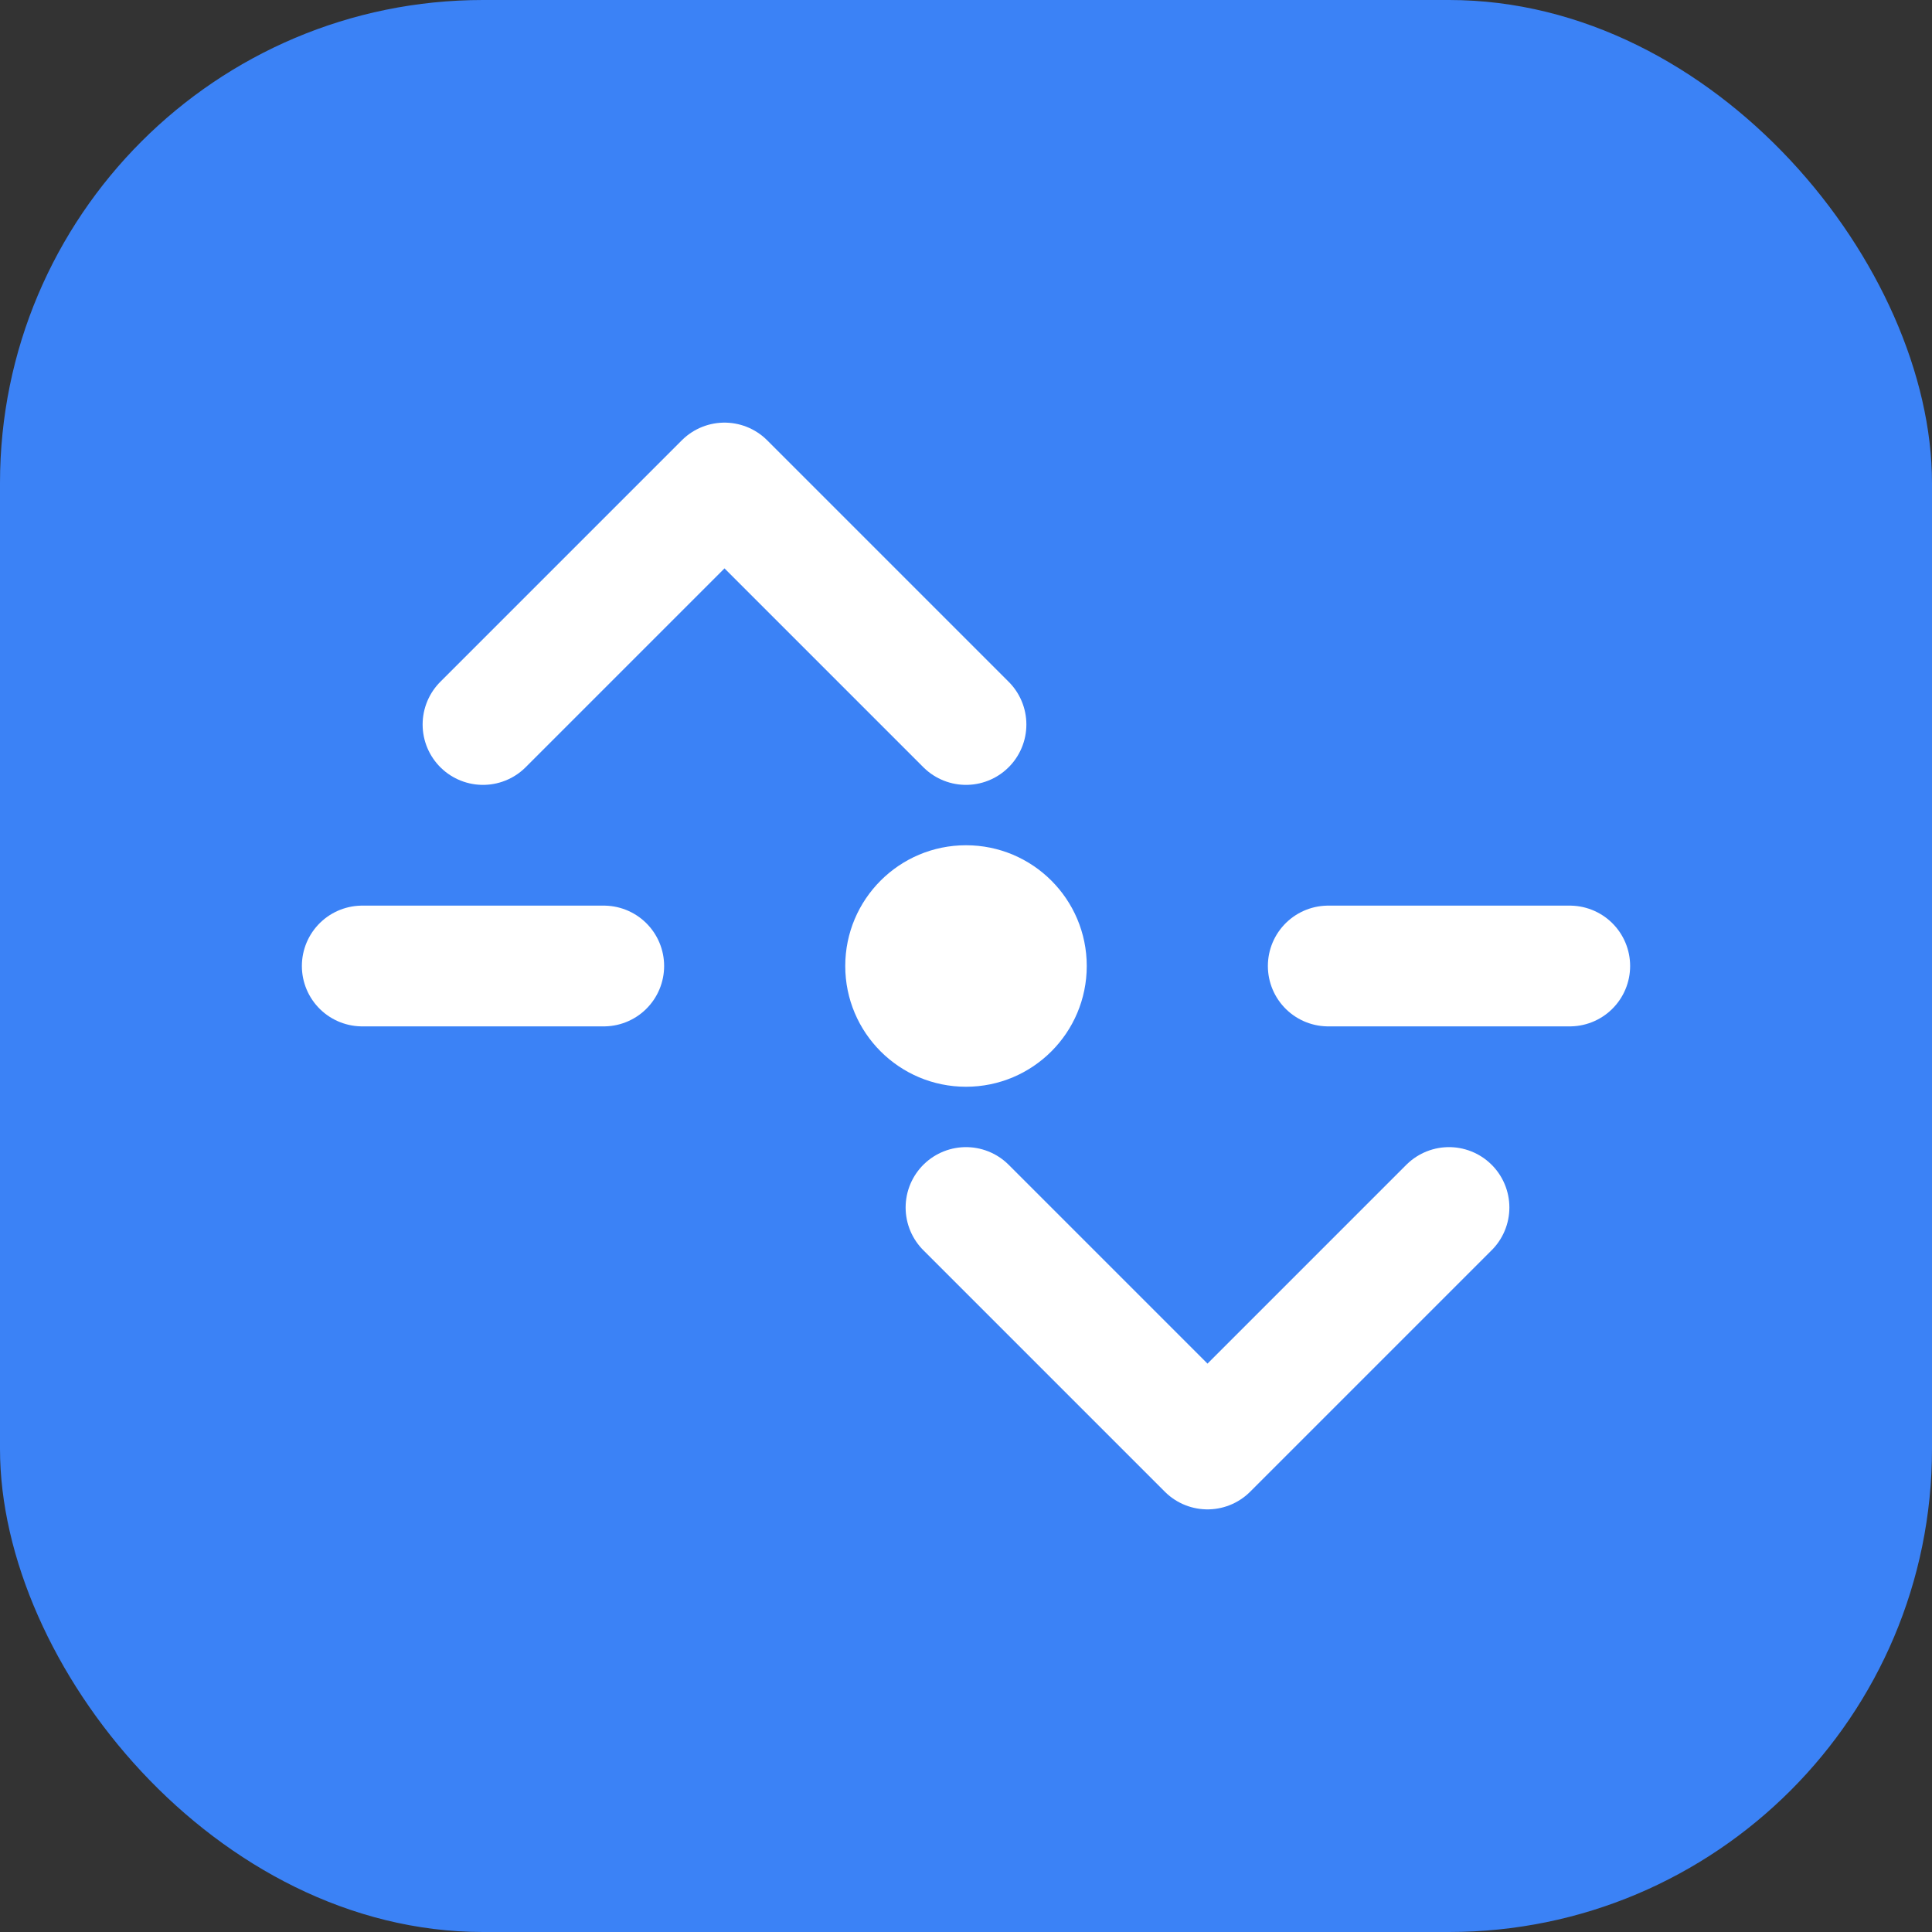 <svg width="32" height="32" viewBox="0 0 32 32" fill="none" xmlns="http://www.w3.org/2000/svg">
  <rect x="0" y="0" width="32" height="32" fill="#333333" stroke="none"/>
  <rect width="32" height="32" rx="8" fill="#3B82F6"/>
  <path d="M8 12L12 8L16 12" stroke="white" stroke-width="2" stroke-linecap="round" stroke-linejoin="round"/>
  <path d="M24 20L20 24L16 20" stroke="white" stroke-width="2" stroke-linecap="round" stroke-linejoin="round"/>
  <path d="M6 16H10" stroke="white" stroke-width="2" stroke-linecap="round"/>
  <path d="M22 16H26" stroke="white" stroke-width="2" stroke-linecap="round"/>
  <circle cx="16" cy="16" r="2" fill="white"/>
</svg> 